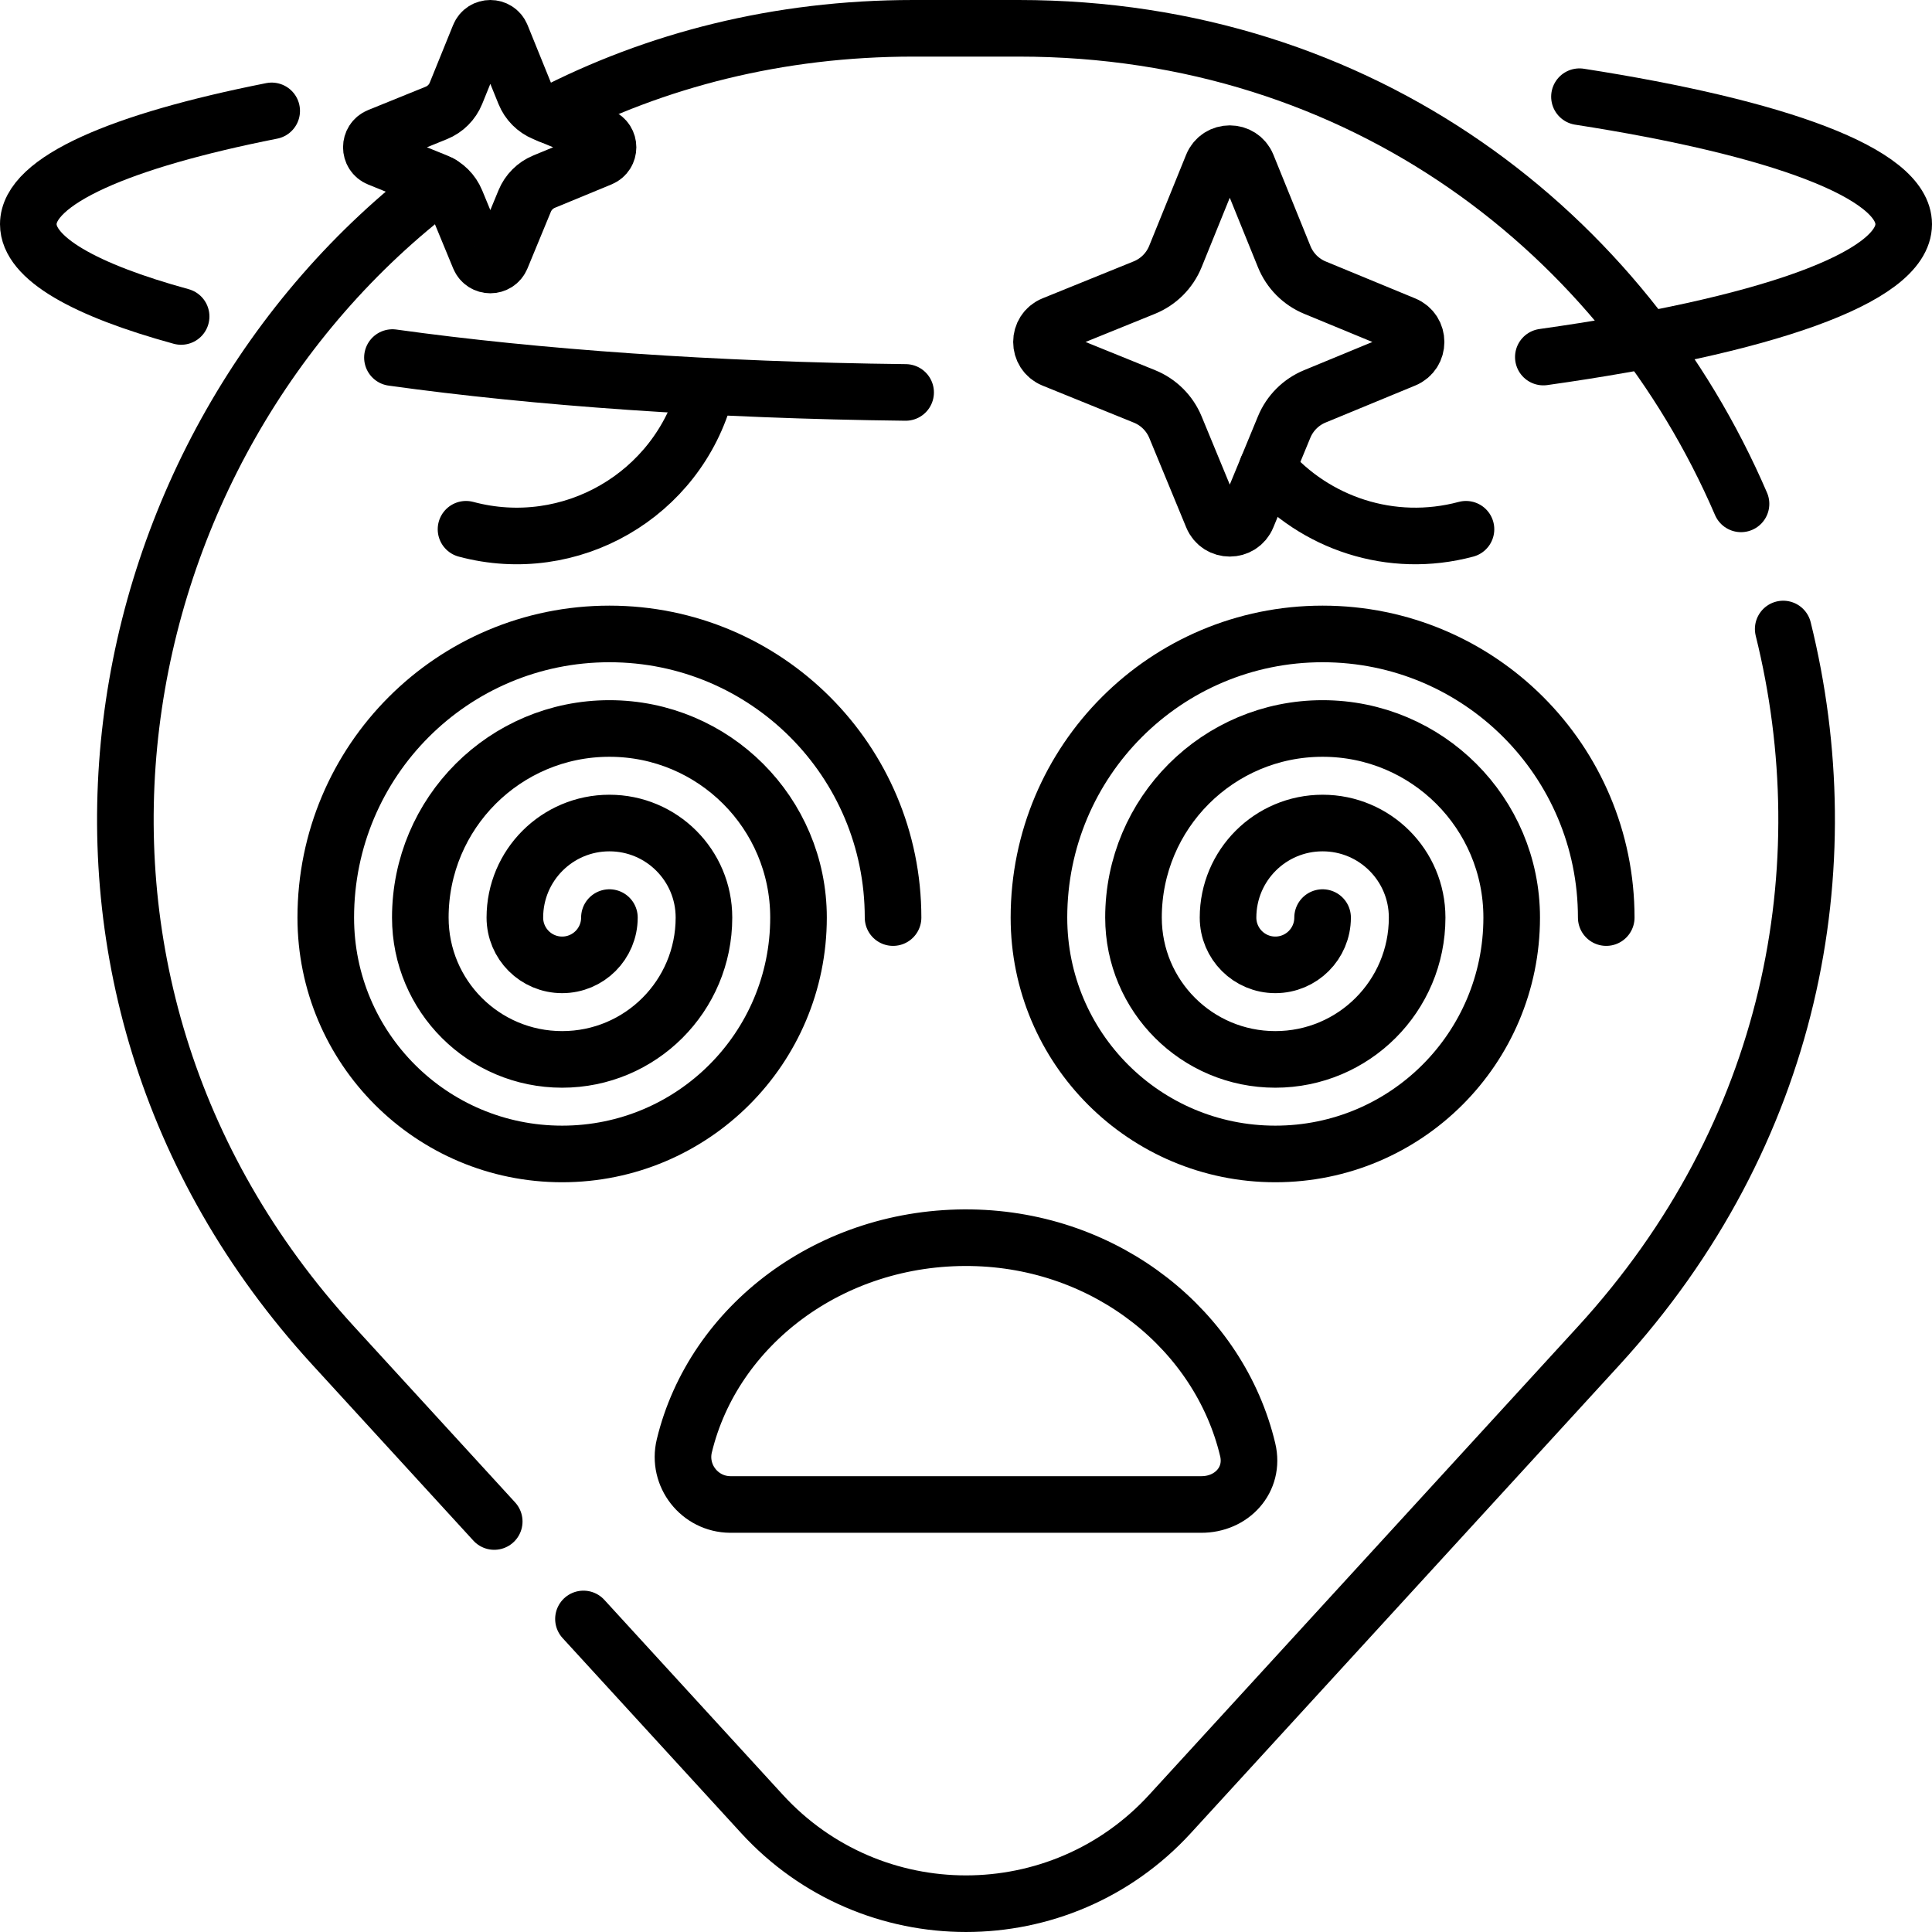 <svg version="1.1" id="Capa_1" xmlns="http://www.w3.org/2000/svg" xmlns:xlink="http://www.w3.org/1999/xlink" x="0px" y="0px" viewBox="0 0 512 512" style="enable-background:new 0 0 512 512;" xml:space="preserve">
<g>
	<g>
		<path style="fill:none;stroke:#000000;stroke-width:15;stroke-linecap:round;stroke-linejoin:round;stroke-miterlimit:10;" d="&#10;&#9;&#9;&#9;M116.783,48.7C25.405,117.786-1.066,259.008,88.333,356.643l42.642,46.57"/>
		<path style="fill:none;stroke:#000000;stroke-width:15;stroke-linecap:round;stroke-linejoin:round;stroke-miterlimit:10;" d="&#10;&#9;&#9;&#9;M461.387,133.527C430.659,62.174,361.281,7.5,269.963,7.5h-27.926c-35.869,0-68.349,8.441-96.436,23.008"/>
		<path style="fill:none;stroke:#000000;stroke-width:15;stroke-linecap:round;stroke-linejoin:round;stroke-miterlimit:10;" d="&#10;&#9;&#9;&#9;M154.623,429.04l47.293,51.65c29.068,31.746,79.1,31.746,108.169,0l113.583-124.047c51.484-56.227,64.537-126.91,48.9-189.948"/>
		<g>
			<path style="fill:none;stroke:#000000;stroke-width:15;stroke-linecap:round;stroke-linejoin:round;stroke-miterlimit:10;" d="&#10;&#9;&#9;&#9;&#9;M123.5,140.26c27.657,7.411,56.085-9.002,63.496-36.659"/>
			<path style="fill:none;stroke:#000000;stroke-width:15;stroke-linecap:round;stroke-linejoin:round;stroke-miterlimit:10;" d="&#10;&#9;&#9;&#9;&#9;M335.82,124.054c12.589,14.571,32.833,21.524,52.68,16.206"/>
		</g>
		<g>
			<g>
				<g>
					<path style="fill:none;stroke:#000000;stroke-width:15;stroke-linecap:round;stroke-linejoin:round;stroke-miterlimit:10;" d="&#10;&#9;&#9;&#9;&#9;&#9;&#9;M161.5,243.169c0,6.925-5.603,12.528-12.528,12.528s-12.528-5.603-12.528-12.528c0-13.849,11.207-25.056,25.056-25.056&#10;&#9;&#9;&#9;&#9;&#9;&#9;s25.056,11.207,25.056,25.056c0,20.774-16.81,37.584-37.584,37.584s-37.584-16.81-37.584-37.584&#10;&#9;&#9;&#9;&#9;&#9;&#9;c0-27.699,22.414-50.113,50.113-50.113c27.699,0,50.113,22.414,50.113,50.113c0,34.624-28.017,62.641-62.641,62.641&#10;&#9;&#9;&#9;&#9;&#9;&#9;s-62.641-28.017-62.641-62.641c0-41.548,33.62-75.169,75.169-75.169s75.169,33.62,75.169,75.169"/>
				</g>
			</g>
			<g>
				<g>
					<path style="fill:none;stroke:#000000;stroke-width:15;stroke-linecap:round;stroke-linejoin:round;stroke-miterlimit:10;" d="&#10;&#9;&#9;&#9;&#9;&#9;&#9;M350.5,243.169c0,6.925-5.603,12.528-12.528,12.528s-12.528-5.603-12.528-12.528c0-13.849,11.207-25.056,25.056-25.056&#10;&#9;&#9;&#9;&#9;&#9;&#9;s25.056,11.207,25.056,25.056c0,20.774-16.81,37.584-37.584,37.584s-37.584-16.81-37.584-37.584&#10;&#9;&#9;&#9;&#9;&#9;&#9;c0-27.699,22.414-50.113,50.113-50.113c27.699,0,50.113,22.414,50.113,50.113c0,34.624-28.017,62.641-62.641,62.641&#10;&#9;&#9;&#9;&#9;&#9;&#9;s-62.641-28.017-62.641-62.641c0-41.548,33.62-75.169,75.169-75.169s75.169,33.62,75.169,75.169"/>
				</g>
			</g>
		</g>
		<path style="fill:none;stroke:#000000;stroke-width:15;stroke-linecap:round;stroke-linejoin:round;stroke-miterlimit:10;" d="&#10;&#9;&#9;&#9;M409,94.622c58.134-8.177,95.5-20.908,95.5-35.207c0-13.498-33.295-25.598-85.926-33.789"/>
		<path style="fill:none;stroke:#000000;stroke-width:15;stroke-linecap:round;stroke-linejoin:round;stroke-miterlimit:10;" d="&#10;&#9;&#9;&#9;M72,29.387C31.924,37.319,7.5,47.854,7.5,59.415c0,9.026,14.895,17.426,40.5,24.451"/>
		<path style="fill:none;stroke:#000000;stroke-width:15;stroke-linecap:round;stroke-linejoin:round;stroke-miterlimit:10;" d="&#10;&#9;&#9;&#9;M104,94.76c38.073,5.3,84.939,8.657,136,9.24"/>
		<path style="fill:none;stroke:#000000;stroke-width:15;stroke-linecap:round;stroke-linejoin:round;stroke-miterlimit:10;" d="&#10;&#9;&#9;&#9;M257.307,328.01c-37.067-0.571-68.228,23.203-75.952,55.139c-1.908,7.888,4.055,15.494,12.169,15.555h124.747&#10;&#9;&#9;&#9;c8.15,0.062,14.271-6.575,12.384-14.503C323.167,352.731,293.47,328.568,257.307,328.01z"/>
		<path style="fill:none;stroke:#000000;stroke-width:15;stroke-linecap:round;stroke-linejoin:round;stroke-miterlimit:10;" d="&#10;&#9;&#9;&#9;M330.521,43.836l9.813,24.195c1.507,3.716,4.444,6.671,8.15,8.201l23.71,9.788c4.109,1.697,4.109,7.517,0,9.214l-23.76,9.809&#10;&#9;&#9;&#9;c-3.677,1.518-6.597,4.438-8.115,8.115l-9.809,23.76c-1.697,4.109-7.517,4.109-9.214,0l-9.788-23.71&#10;&#9;&#9;&#9;c-1.53-3.706-4.485-6.643-8.201-8.15l-24.195-9.813c-4.148-1.682-4.148-7.555,0-9.237l24.144-9.792&#10;&#9;&#9;&#9;c3.746-1.519,6.717-4.49,8.236-8.236l9.792-24.144C322.966,39.688,328.839,39.688,330.521,43.836z"/>
		<path style="fill:none;stroke:#000000;stroke-width:15;stroke-linecap:round;stroke-linejoin:round;stroke-miterlimit:10;" d="&#10;&#9;&#9;&#9;M132.861,9.466l6.2,15.287c0.952,2.348,2.808,4.215,5.149,5.182l14.98,6.185c2.596,1.072,2.596,4.75,0,5.821l-15.012,6.198&#10;&#9;&#9;&#9;c-2.323,0.959-4.168,2.804-5.127,5.127l-6.198,15.012c-1.072,2.596-4.75,2.596-5.821,0l-6.185-14.98&#10;&#9;&#9;&#9;c-0.967-2.342-2.834-4.197-5.182-5.149l-15.287-6.2c-2.621-1.063-2.621-4.773,0-5.836l15.255-6.187&#10;&#9;&#9;&#9;c2.367-0.96,4.244-2.837,5.204-5.204l6.187-15.255C128.088,6.845,131.798,6.845,132.861,9.466z"/>
	</g>
</g>
<g>
</g>
<g>
</g>
<g>
</g>
<g>
</g>
<g>
</g>
<g>
</g>
<g>
</g>
<g>
</g>
<g>
</g>
<g>
</g>
<g>
</g>
<g>
</g>
<g>
</g>
<g>
</g>
<g>
</g>
</svg>
